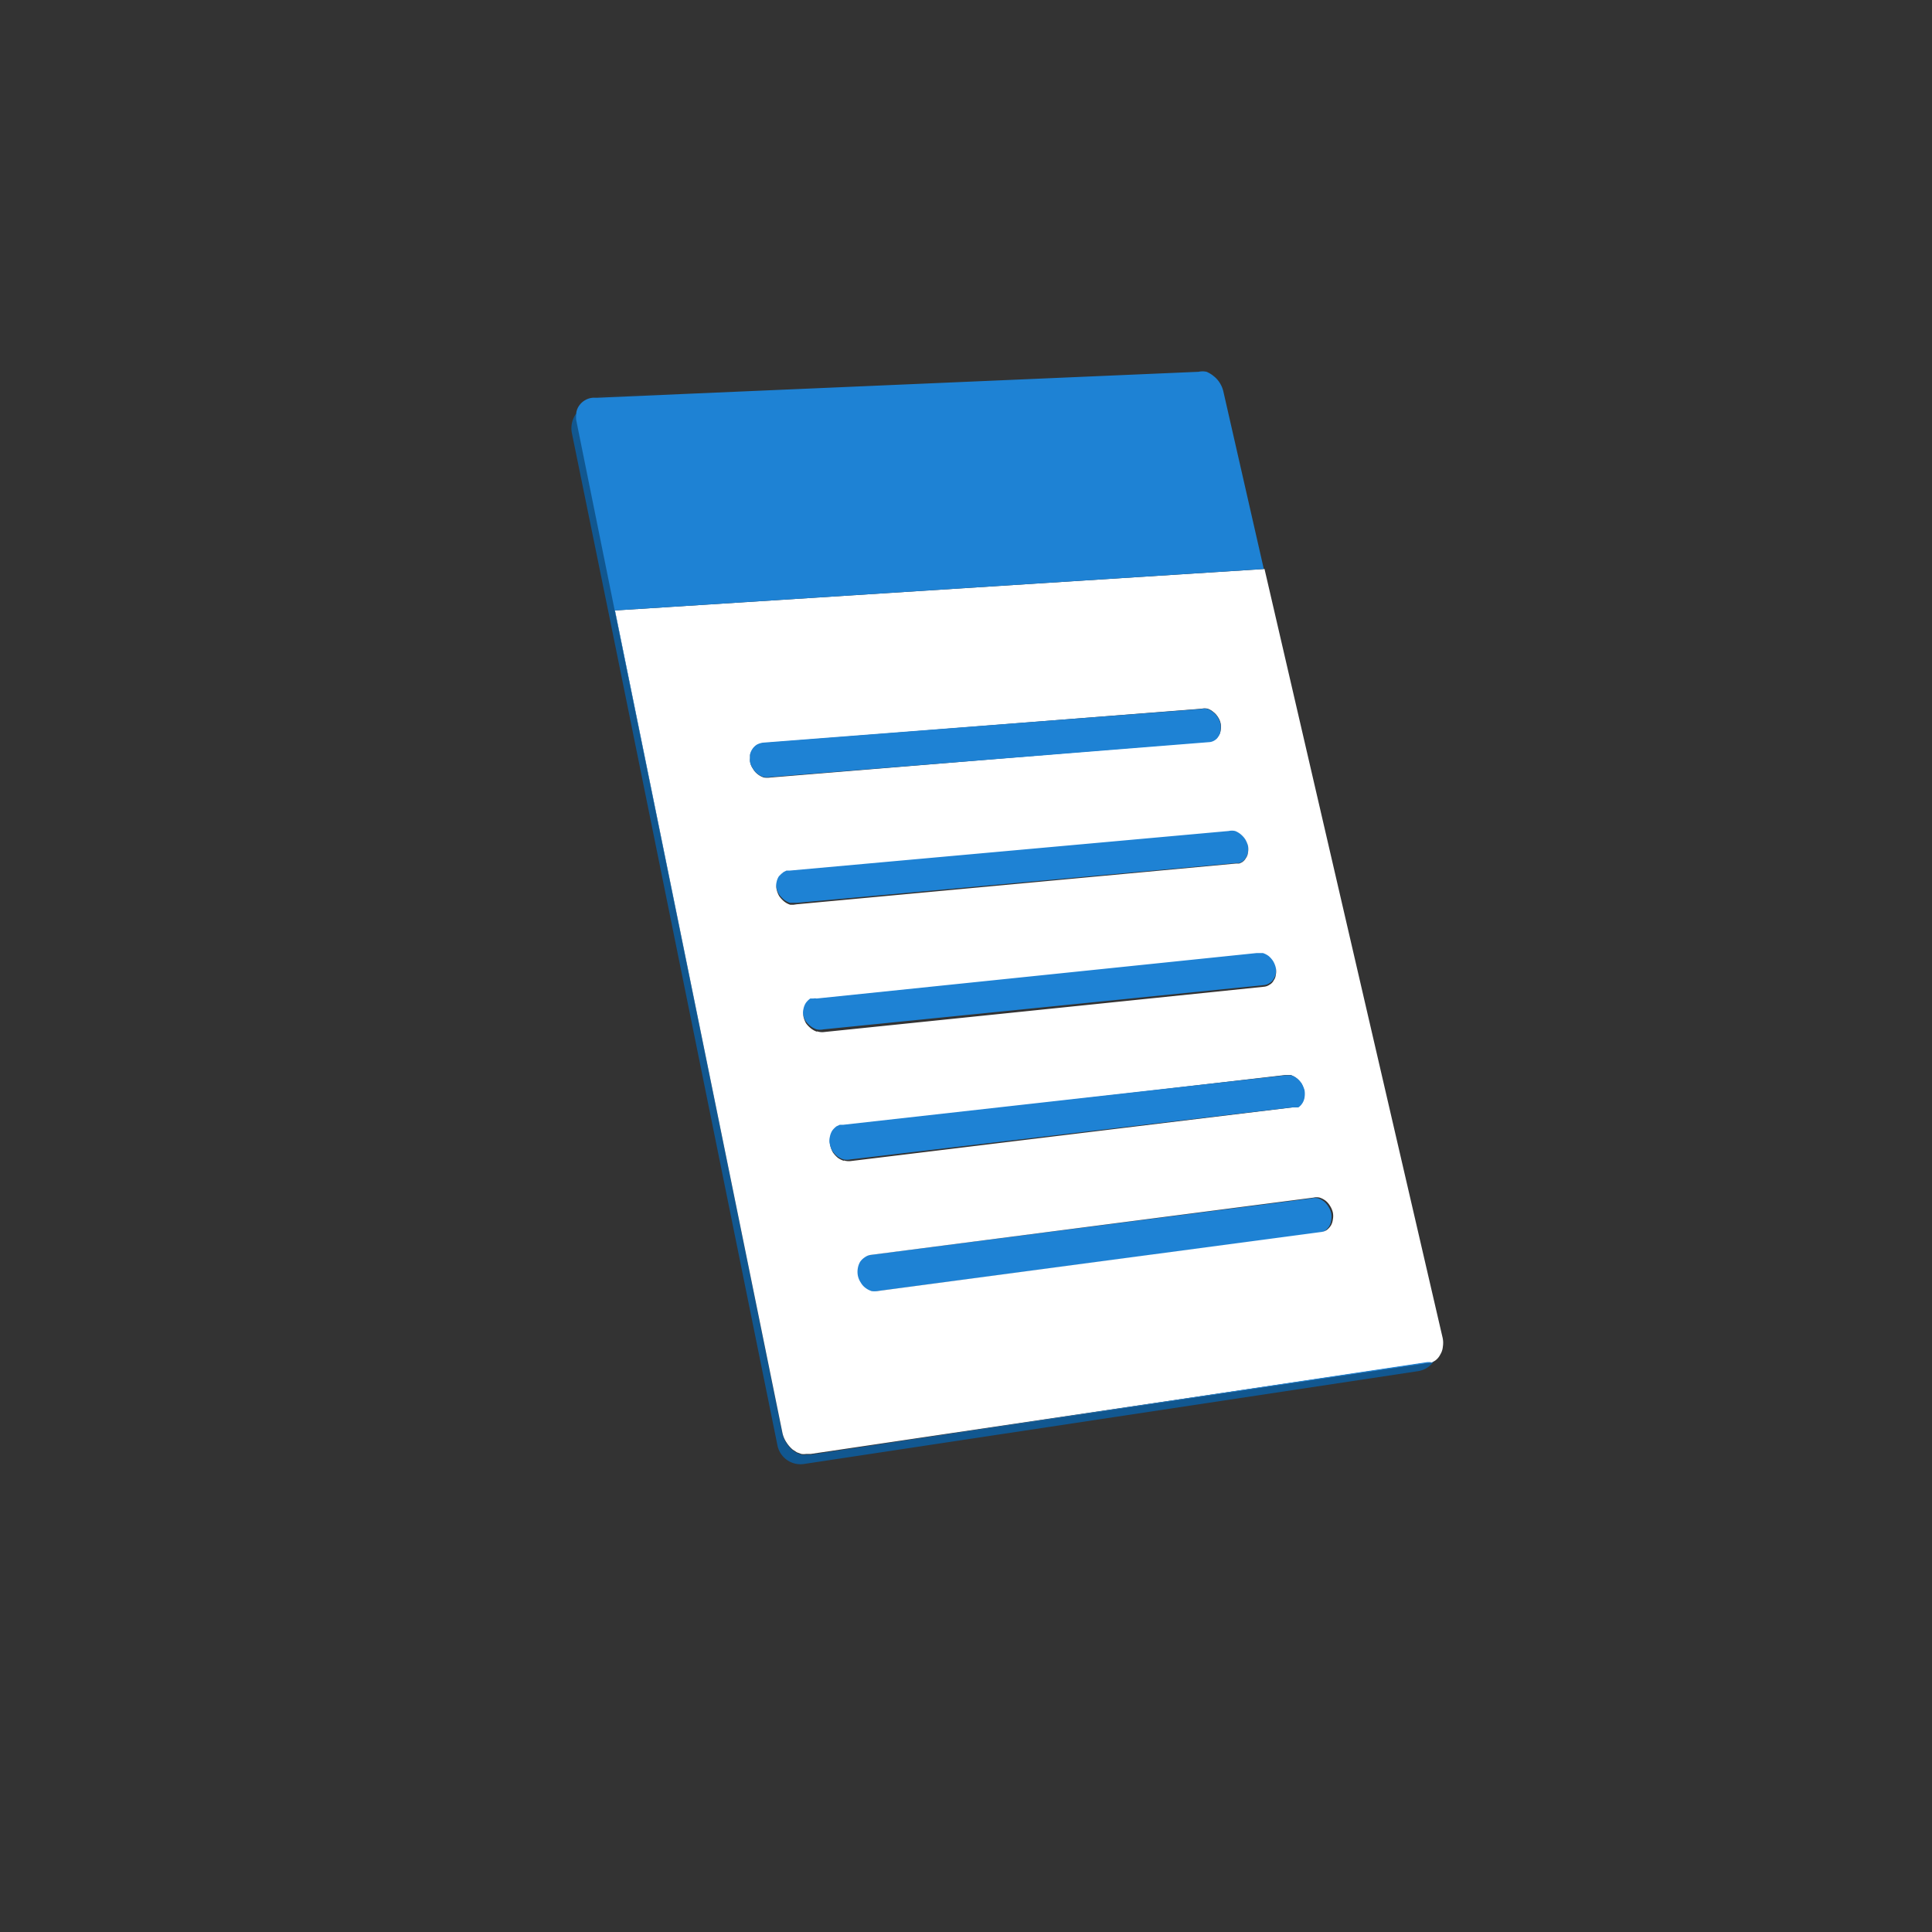 <svg id="Layer_1" data-name="Layer 1" xmlns="http://www.w3.org/2000/svg" viewBox="0 0 82 82"><rect x="0" y="0" width="82" height="82" fill="#333333" stroke="none"/><defs><style>.cls-1{fill:#115790;}.cls-2{fill:#1e82d4;}.cls-3{fill:#fff;}</style></defs><title>product-icon_guestchecks_2x</title><path class="cls-1" d="M60.59,57.86,34.41,61.74h-.2a.64.64,0,0,1-.2,0l-.19-.07-.17-.11a1.34,1.34,0,0,1-.27-.31,1.18,1.18,0,0,1-.17-.4L26.48,27.74l-2-9.89a.91.91,0,0,1,0-.33l0,0,0,0v0l0,0,0,0,0,0v0l0,0,0,0,0,0v0l0,0,0,0,0,0v0l0,0,0,0,0,0v0l0,0,0,0,0,0v0l0,0,0,0,0,0v0l0,0,0,0,0,0v0l0,0,0,0,0,0v0l0,0,0,0,0,0v0l0,0,0,0v0l0,0,0,0,0,0v0l0,0,0,0,0,0v0l0,0,0,0,0,0v0l0,0,0,0,0,0v0l0,0,0,0,0,0v0l0,0,0,0,0,0v0l0,0,0,0,0,0v0l0,0,0,0,0,0v0l0,0,0,0,0,0v0l0,0,0,0,0,0v0l0,0,0,0,0,0v0l0,0,0,0,0,0v0l0,0,0,0,0,0v0l0,0,0,0,0,0v0l0,0,0,0,0,0v0l0,0,0,0v0l0,0,0,0,0,0v0l0,0,0,0,0,0v0l0,0,0,0,0,0v0l0,0,0,0,0,0v0l0,0,0,0,0,0v0l0,0,0,0,0,0v0l0,0,0,0,0,0v0l0,0,0,0,0,0v0l0,0,0,0,0,0v0l0,0,0,0,0,0v0l0,0,0,0,0,0v0l0,0,0,0,0,0v0l0,0,0,0,0,0v0l0,0,0,0,0,0v0l0,0,0,0v0l0,0,0,0,0,0,0,0v0l0,0,0,0v0l0,0,0,0,0,0v0l0,0,0,0,0,0v0l0,0,0,0,0,0v0l0,0,0,0,0,0a1.06,1.06,0,0,0-.21.85l1.65,8.08h0l7.07,34.86a1,1,0,0,0,1.17.82l26-3.93a1,1,0,0,0,.71-.44v0l0,0,0,0,0,0,0,0v0l0,0,0,0v0l0,0,0,0,0,0v0l0,0,0,0,0,0v0l0,0,0,0,0,0v0l0,0,0,0,0,0v0l0,0,0,0,0,0v0l0,0,0,0,0,0v0l0,0,0,0,0,0v0l0,0,0,0,0,0v0l0,0,0,0,0,0v0l0,0,0,0,0,0v0l0,0,0,0,0,0v0l0,0,0,0,0,0v0l0,0,0,0,0,0v0l0,0,0,0,0,0v0l0,0,0,0,0,0v0l0,0,0,0v0l0,0,0,0,0,0v0l0,0,0,0,0,0v0l0,0,0,0,0,0v0l0,0,0,0,0,0v0l0,0,0,0,0,0v0l0,0,0,0,0,0v0l0,0,0,0,0,0v0l0,0,0,0,0,0v0l0,0,0,0,0,0v0l0,0,0,0,0,0v0l0,0,0,0,0,0v0l0,0,0,0,0,0v0l0,0,0,0,0,0v0l0,0,0,0,0,0v0l0,0,0,0v0l0,0,0,0,0,0v0l0,0,0,0,0,0v0l0,0,0,0,0,0v0l0,0,0,0,0,0v0l0,0,0,0,0,0v0l0,0,0,0,0,0v0l0,0,0,0,0,0v0l0,0,0,0,0,0v0l0,0,0,0,0,0v0l0,0,0,0,0,0v0l0,0,0,0,0,0v0l0,0,0,0,0,0v0l0,0,0,0,0,0v0l0,0h0Z"/><polygon class="cls-1" points="25.46 16.82 25.37 16.83 29.27 16.66 25.46 16.82"/><path class="cls-1" d="M26.1,25.91l27.54-1.76Z"/><path class="cls-1" d="M51.71,31.26a.46.46,0,0,1-.17.17.46.46,0,0,0,.17-.17A.5.5,0,0,0,51.8,31,.5.5,0,0,1,51.71,31.26Z"/><path class="cls-1" d="M55.08,47,55,47l.11,0a.58.58,0,0,0,.17-.18A.58.58,0,0,1,55.08,47Z"/><path class="cls-1" d="M53.65,41.81a.5.5,0,0,0,.24-.09A.5.5,0,0,1,53.65,41.81Z"/><path class="cls-1" d="M54.64,45.56h0Z"/><path class="cls-1" d="M56,52.32a.54.54,0,0,0,.25-.09.79.79,0,0,0,.17-.19.79.79,0,0,1-.17.19.54.54,0,0,1-.25.09l-18.78,2.5Z"/><polygon class="cls-1" points="54.84 47.03 54.97 47.01 54.84 47.03 36.1 49.28 54.84 47.03"/><path class="cls-1" d="M31.82,32.17a.77.77,0,0,0,0,.15.69.69,0,0,0,.12.29.69.69,0,0,1-.12-.29A.77.77,0,0,1,31.82,32.17Z"/><path class="cls-1" d="M37,54.8a.87.87,0,0,1-.27-.14.87.87,0,0,0,.27.14.93.93,0,0,0,.29,0A.93.93,0,0,1,37,54.8Z"/><path class="cls-1" d="M36.38,54.14a.81.81,0,0,0,.12.29.74.74,0,0,0,.2.23.74.74,0,0,1-.2-.23A.81.81,0,0,1,36.38,54.14Z"/><polygon class="cls-1" points="33.37 36.9 33.25 36.96 33.15 37.04 33.25 36.96 33.37 36.9"/><path class="cls-1" d="M33.68,38.38h0Z"/><path class="cls-1" d="M35.22,48.3a.62.62,0,0,0,0,.3A.62.62,0,0,1,35.22,48.3Z"/><path class="cls-1" d="M53.32,40.35h0L34.64,42.28a.32.32,0,0,0-.14,0,.32.32,0,0,1,.14,0Z"/><path class="cls-1" d="M34.2,43.41a1.1,1.1,0,0,0,.21.22.82.82,0,0,0,.26.14.82.82,0,0,1-.26-.14A1.1,1.1,0,0,1,34.2,43.41Z"/><path class="cls-1" d="M52.14,35.19,33.51,36.87l-.14,0,.14,0Z"/><path class="cls-2" d="M52.47,36.63l.13,0,.11-.05a.49.49,0,0,0,.17-.18.5.5,0,0,0,.09-.24.89.89,0,0,0,0-.28,1.18,1.18,0,0,0-.12-.28,1,1,0,0,0-.19-.21.84.84,0,0,0-.24-.14.63.63,0,0,0-.27,0L33.51,36.87l-.14,0-.12.06-.1.08-.1.1a.69.69,0,0,0-.1.25.62.62,0,0,0,0,.3,1,1,0,0,0,.11.29,1.15,1.15,0,0,0,.21.23.82.82,0,0,0,.26.14l.14,0h.14Z"/><path class="cls-2" d="M53.65,41.81a.5.5,0,0,0,.24-.09.42.42,0,0,0,.17-.18.5.5,0,0,0,.09-.24.72.72,0,0,0,0-.29,1,1,0,0,0-.11-.28,1,1,0,0,0-.19-.22.85.85,0,0,0-.25-.13l-.13,0h-.13L34.64,42.28a.32.32,0,0,0-.14,0l-.13,0a.86.86,0,0,0-.19.19.74.74,0,0,0-.1.26.65.65,0,0,0,0,.31,1,1,0,0,0,.11.29,1.1,1.1,0,0,0,.21.22.82.82,0,0,0,.26.14.7.7,0,0,0,.29,0Z"/><path class="cls-2" d="M56,52.32a.54.54,0,0,0,.25-.09.79.79,0,0,0,.17-.19.67.67,0,0,0,.08-.25.77.77,0,0,0,0-.3.88.88,0,0,0-.12-.28.82.82,0,0,0-.19-.22.85.85,0,0,0-.25-.13.57.57,0,0,0-.26,0L36.93,53.26a.55.55,0,0,0-.26.1.73.73,0,0,0-.2.19.79.79,0,0,0-.1.27.87.87,0,0,0,0,.32.81.81,0,0,0,.12.29.74.74,0,0,0,.2.23.87.87,0,0,0,.27.14.93.93,0,0,0,.29,0Z"/><path class="cls-3" d="M61.22,56.74,53.67,24.15h0L26.1,25.91l7.11,34.91a1.18,1.18,0,0,0,.17.4,1.34,1.34,0,0,0,.27.31l.17.11.19.07a.64.64,0,0,0,.2,0h.2l26.18-3.88.17,0,.15-.08a.7.7,0,0,0,.22-.26.76.76,0,0,0,.11-.34A1,1,0,0,0,61.22,56.74ZM32.42,33a.82.82,0,0,1-.26-.14.74.74,0,0,1-.2-.23.69.69,0,0,1-.12-.29.77.77,0,0,1,0-.15c0-.05,0-.09,0-.14a.71.71,0,0,1,.11-.25.66.66,0,0,1,.19-.18.79.79,0,0,1,.26-.08L51,30.08a.57.57,0,0,1,.26,0,.72.72,0,0,1,.24.14.76.76,0,0,1,.19.21.77.77,0,0,1,.12.28.89.89,0,0,1,0,.28.5.5,0,0,1-.09.24.46.46,0,0,1-.17.17.48.48,0,0,1-.24.07L32.7,33A.9.9,0,0,1,32.42,33Zm1.26,5.4-.14,0a.82.82,0,0,1-.26-.14,1.15,1.15,0,0,1-.21-.23,1,1,0,0,1-.11-.29.62.62,0,0,1,0-.3.69.69,0,0,1,.1-.25l.1-.1.1-.08.12-.06.14,0,18.63-1.68a.63.63,0,0,1,.27,0,.84.84,0,0,1,.24.14,1,1,0,0,1,.19.21,1.18,1.18,0,0,1,.12.28.89.89,0,0,1,0,.28.5.5,0,0,1-.09.24.49.49,0,0,1-.17.18l-.11.05-.13,0L33.82,38.38Zm1,5.39a.82.82,0,0,1-.26-.14,1.1,1.1,0,0,1-.21-.22,1,1,0,0,1-.11-.29.65.65,0,0,1,0-.31.74.74,0,0,1,.1-.26.86.86,0,0,1,.19-.19l.13,0a.32.32,0,0,1,.14,0l18.68-1.93h.13l.13,0a.85.85,0,0,1,.25.13,1,1,0,0,1,.19.22,1,1,0,0,1,.11.28.72.72,0,0,1,0,.29.5.5,0,0,1-.09.24.42.42,0,0,1-.17.18.5.5,0,0,1-.24.09L35,43.8A.7.7,0,0,1,34.67,43.77Zm1.14,5.48a.91.91,0,0,1-.26-.13,1.15,1.15,0,0,1-.21-.23,1,1,0,0,1-.11-.29.62.62,0,0,1,0-.3h0a.79.79,0,0,1,.1-.27.86.86,0,0,1,.19-.19l.13-.06.14,0,18.73-2.17h.13l.13,0a.89.89,0,0,1,.25.14,1,1,0,0,1,.19.21,1.26,1.26,0,0,1,.12.29.94.94,0,0,1,0,.29.63.63,0,0,1-.26.43L55,47l-.13,0L36.1,49.28A.7.7,0,0,1,35.81,49.25ZM37,54.8a.87.87,0,0,1-.27-.14.74.74,0,0,1-.2-.23.81.81,0,0,1-.12-.29.87.87,0,0,1,0-.32.79.79,0,0,1,.1-.27.73.73,0,0,1,.2-.19.55.55,0,0,1,.26-.1l18.78-2.43a.57.57,0,0,1,.26,0,.85.85,0,0,1,.25.13.82.82,0,0,1,.19.22.88.88,0,0,1,.12.28.77.77,0,0,1,0,.3.67.67,0,0,1-.08.25.79.79,0,0,1-.17.19.54.54,0,0,1-.25.09l-18.78,2.5A.93.93,0,0,1,37,54.8Z"/><path class="cls-3" d="M60.59,57.86,34.41,61.74l26.18-3.88.15,0h0Z"/><path class="cls-3" d="M33.21,60.82a1.18,1.18,0,0,0,.17.4,1.18,1.18,0,0,1-.17-.4L26.48,27.74Z"/><path class="cls-3" d="M34.21,61.74a.64.64,0,0,1-.2,0l-.19-.07.19.07A.64.64,0,0,0,34.21,61.74Z"/><path class="cls-2" d="M51.3,31.5a.48.48,0,0,0,.24-.07.46.46,0,0,0,.17-.17A.5.5,0,0,0,51.8,31a.89.89,0,0,0,0-.28.77.77,0,0,0-.12-.28.76.76,0,0,0-.19-.21.72.72,0,0,0-.24-.14.57.57,0,0,0-.26,0L32.39,31.52a.79.79,0,0,0-.26.08.66.66,0,0,0-.19.18.71.71,0,0,0-.11.25s0,.09,0,.14a.77.77,0,0,0,0,.15.69.69,0,0,0,.12.29.74.74,0,0,0,.2.23.82.82,0,0,0,.26.14.9.9,0,0,0,.28,0Z"/><path class="cls-2" d="M54.84,47,55,47l.11,0a.63.63,0,0,0,.26-.43.94.94,0,0,0,0-.29,1.26,1.26,0,0,0-.12-.29,1,1,0,0,0-.19-.21.89.89,0,0,0-.25-.14l-.13,0h-.13L35.78,47.74l-.14,0-.13.06a.86.86,0,0,0-.19.19.79.79,0,0,0-.1.27h0a.62.62,0,0,0,0,.3,1,1,0,0,0,.11.29,1.15,1.15,0,0,0,.21.23.91.91,0,0,0,.26.13.7.7,0,0,0,.29,0Z"/><path class="cls-2" d="M33.21,60.82a1.18,1.18,0,0,0,.17.4A1.18,1.18,0,0,1,33.21,60.82Z"/><path class="cls-2" d="M33.82,61.64l.19.07a.64.64,0,0,0,.2,0,.64.64,0,0,1-.2,0Z"/><path class="cls-2" d="M60.76,57.81l-.17,0L34.41,61.74l26.18-3.88Z"/><path class="cls-2" d="M24.46,17.85l2,9.89,6.73,33.08L26.1,25.91l27.54-1.76h0L51.92,16.6a1.19,1.19,0,0,0-.15-.35,1.12,1.12,0,0,0-.25-.28,1.23,1.23,0,0,0-.31-.19.8.8,0,0,0-.34,0l-21.59.93-3.91.17h-.15a.74.74,0,0,0-.36.09.78.78,0,0,0-.26.22.71.71,0,0,0-.14.32v.05A.91.91,0,0,0,24.46,17.85Z"/><path class="cls-2" d="M61.22,56.74a1.15,1.15,0,0,1,0,.26v.13a.76.76,0,0,1-.11.34.7.7,0,0,1-.22.26l-.15.08.15-.08a.7.7,0,0,0,.22-.26.76.76,0,0,0,.11-.34V57A1.15,1.15,0,0,0,61.22,56.74Z"/><polygon class="cls-2" points="34.2 61.74 34.27 61.75 34.41 61.74 34.27 61.75 34.2 61.74"/><path class="cls-2" d="M33.82,61.64l-.17-.11a1.34,1.34,0,0,1-.27-.31,1.34,1.34,0,0,0,.27.31Z"/></svg>